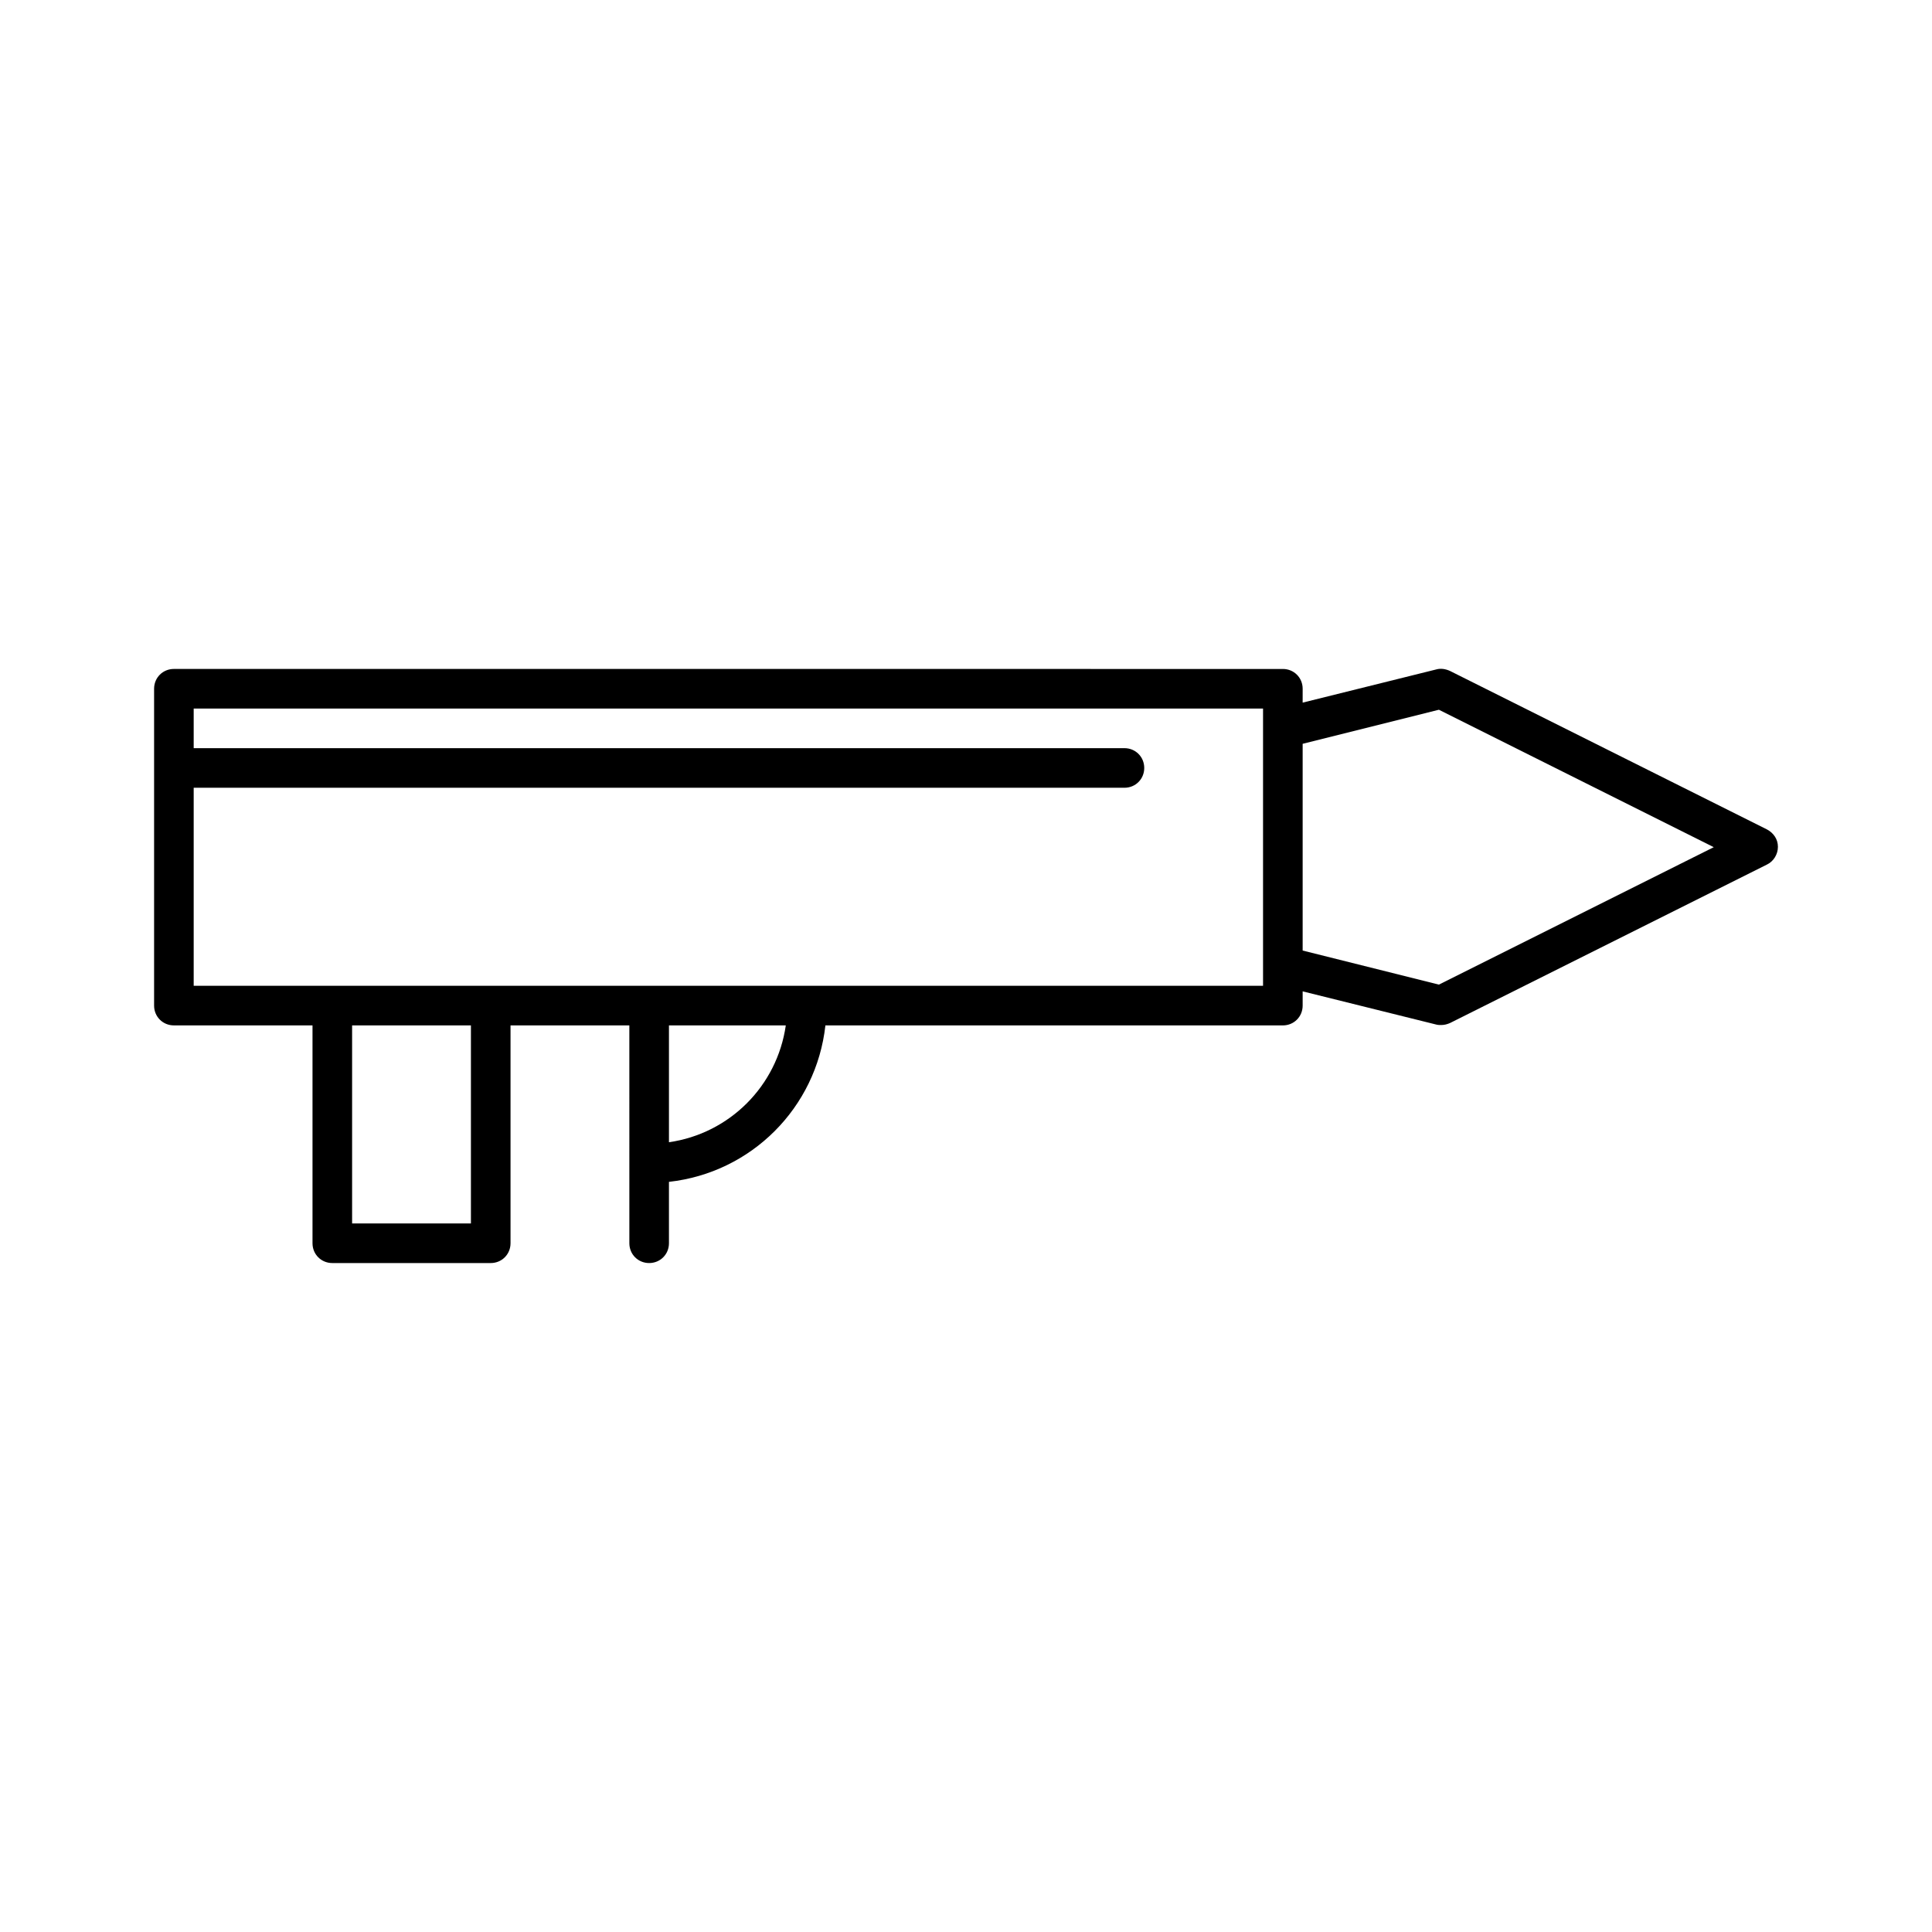 <?xml version="1.0" encoding="UTF-8"?>
<!-- Uploaded to: SVG Repo, www.svgrepo.com, Generator: SVG Repo Mixer Tools -->
<svg fill="#000000" width="800px" height="800px" version="1.1" viewBox="144 144 512 512" xmlns="http://www.w3.org/2000/svg">
 <path d="m612.23 363.79-83.969-41.984c-1.156-0.523-2.414-0.734-3.57-0.418l-35.477 8.816 0.004-3.676c0-2.938-2.309-5.246-5.246-5.246l-293.89-0.004c-2.938 0-5.246 2.309-5.246 5.246v83.969c0 2.938 2.309 5.246 5.246 5.246h36.734v57.734c0 2.938 2.309 5.246 5.246 5.246h41.984c2.938 0 5.246-2.309 5.246-5.246v-57.727h31.488l0.004 57.727c0 2.938 2.309 5.246 5.246 5.246s5.246-2.309 5.246-5.246v-16.27c21.832-2.414 39.047-19.629 41.461-41.461h121.23c2.938 0 5.246-2.309 5.246-5.246v-3.777l35.477 8.816c0.418 0.105 0.84 0.105 1.258 0.105 0.84 0 1.574-0.211 2.309-0.523l83.969-41.984c1.785-0.84 2.938-2.731 2.938-4.723 0.008-2-1.148-3.68-2.934-4.621zm-343.43 104.43h-31.488v-52.48h31.488zm52.48-21.516v-30.965h30.965c-2.309 16.059-14.906 28.656-30.965 30.965zm157.44-41.461h-283.39v-52.48h246.66c2.938 0 5.246-2.309 5.246-5.246s-2.309-5.246-5.246-5.246l-246.66-0.004v-10.496h283.39zm46.602-0.312-36.105-9.027v-54.789l36.105-9.027 72.844 36.422z"/>
</svg>